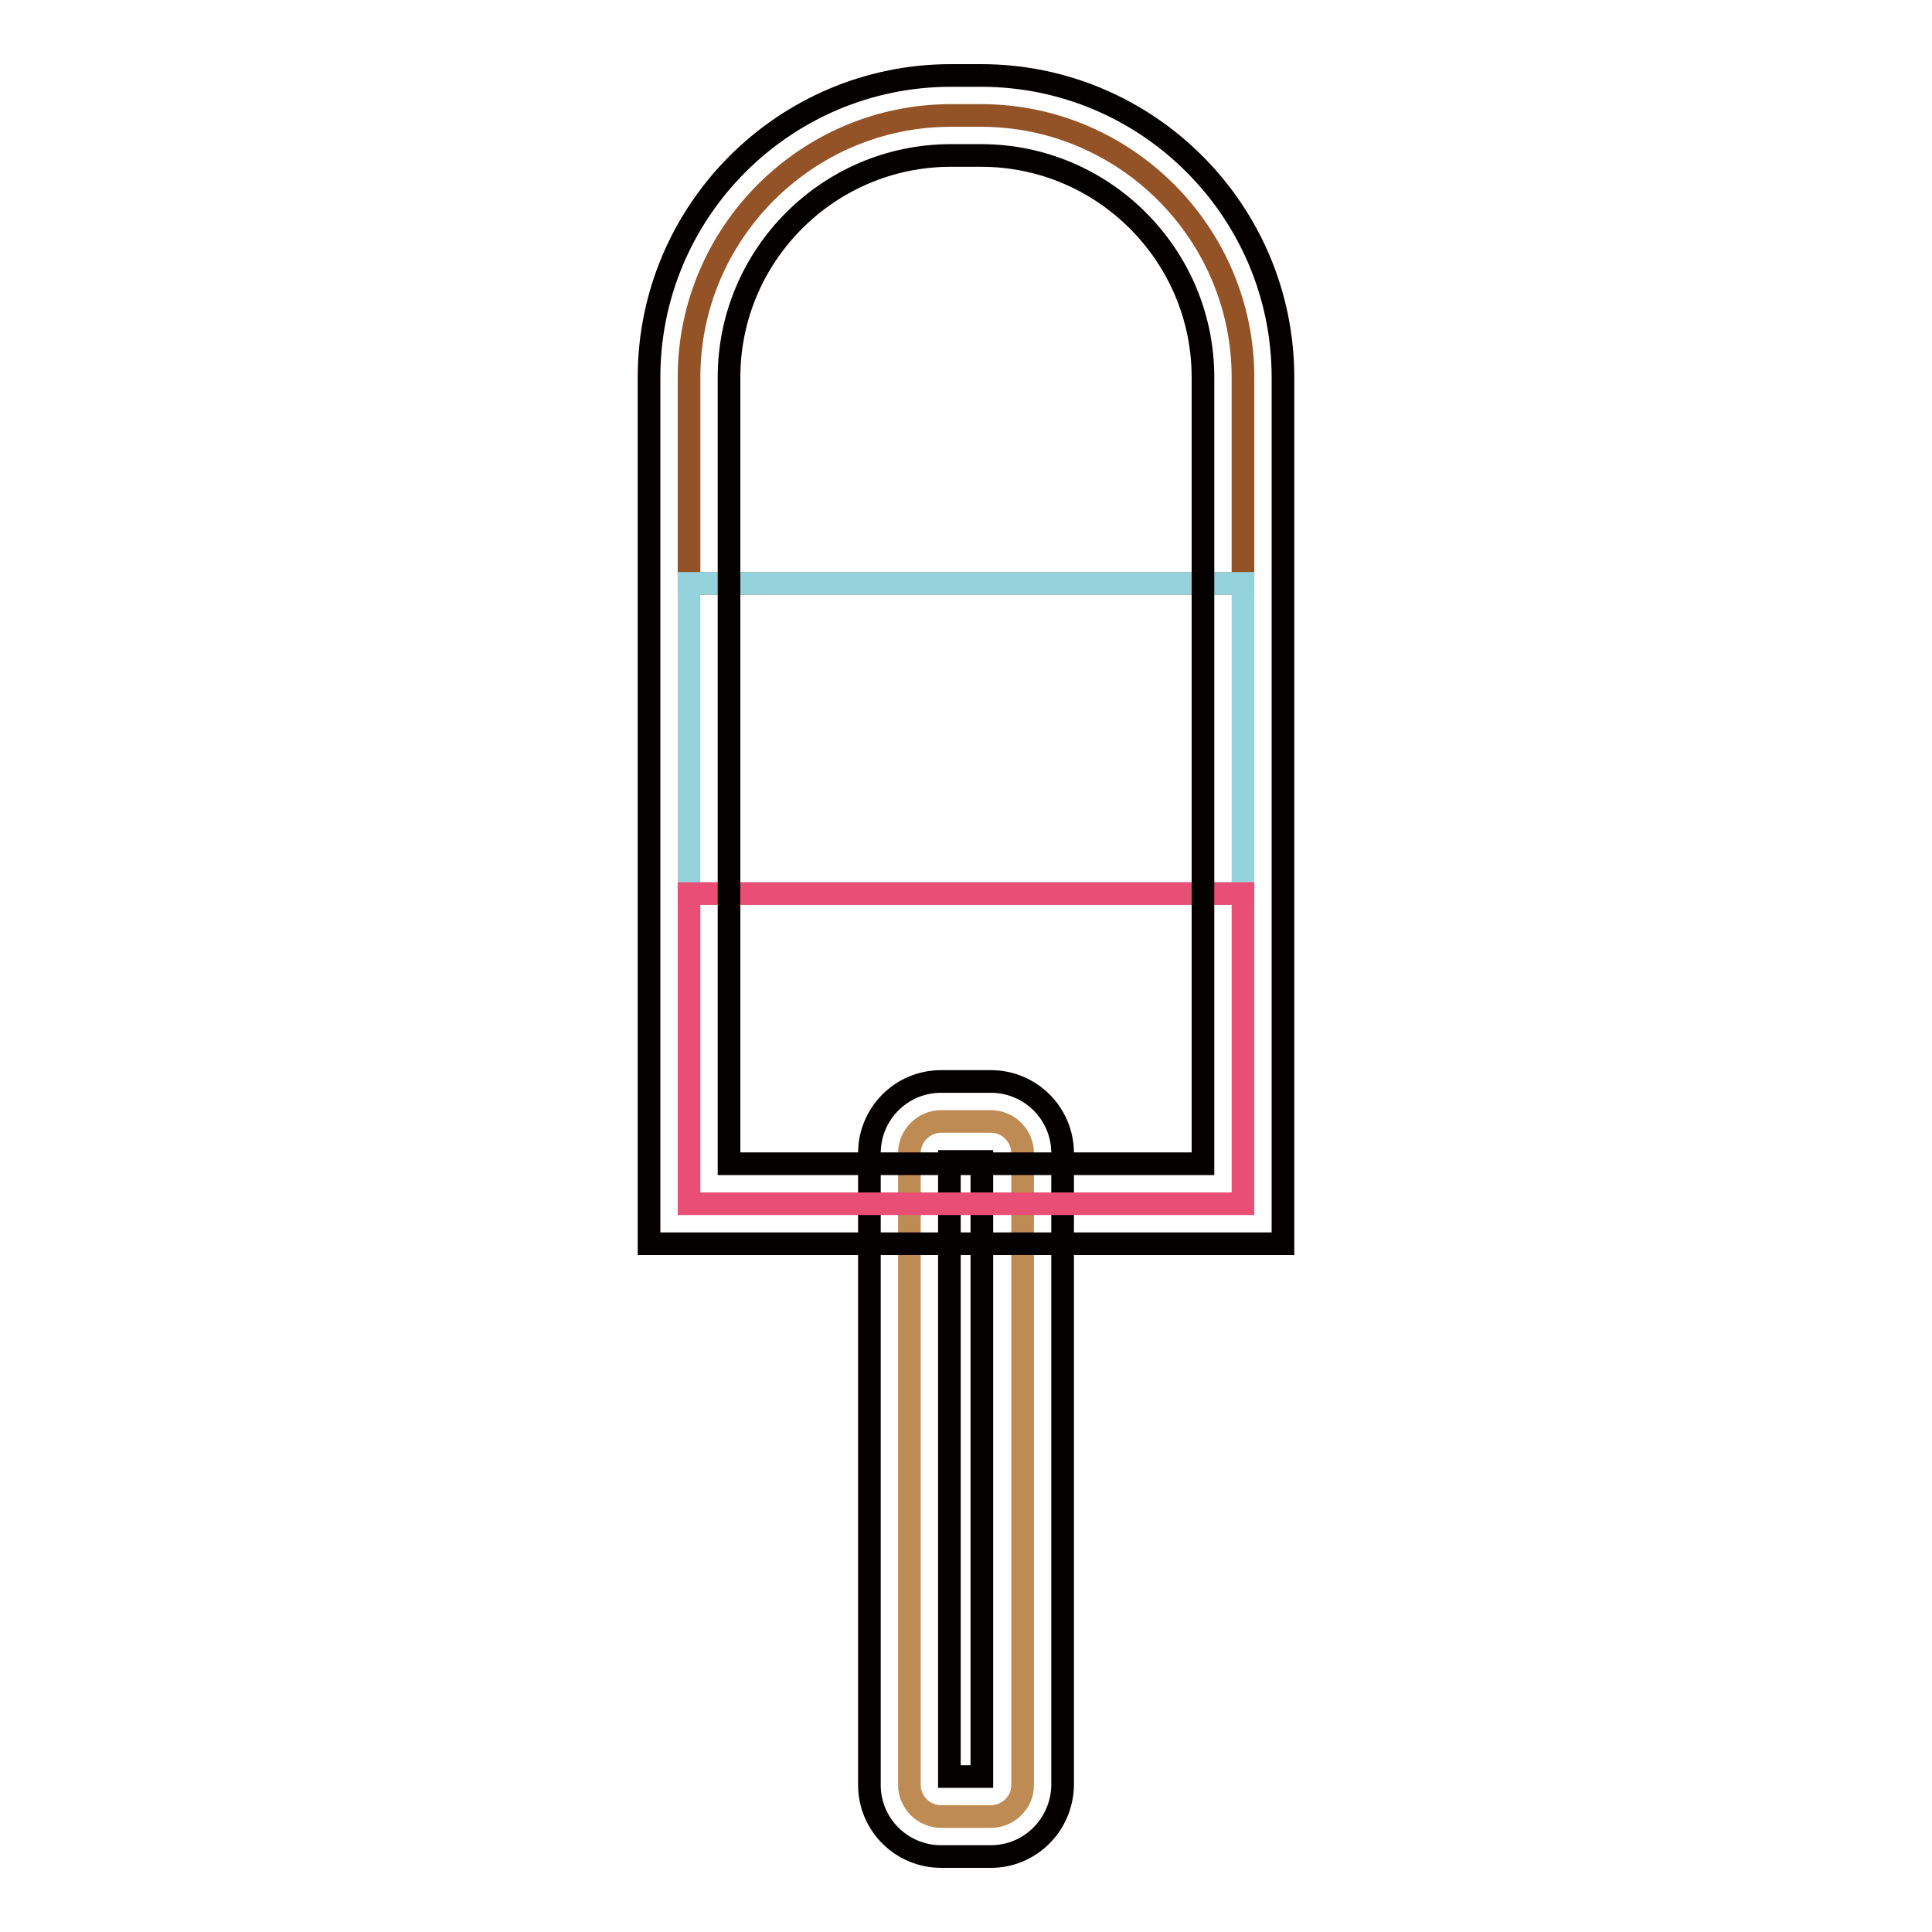 <?xml version="1.0" encoding="utf-8"?>
<!-- Svg Vector Icons : http://www.onlinewebfonts.com/icon -->
<!DOCTYPE svg PUBLIC "-//W3C//DTD SVG 1.1//EN" "http://www.w3.org/Graphics/SVG/1.1/DTD/svg11.dtd">
<svg version="1.1" xmlns="http://www.w3.org/2000/svg" xmlns:xlink="http://www.w3.org/1999/xlink" x="0px" y="0px" viewBox="0 0 256 256" enable-background="new 0 0 256 256" xml:space="preserve">
<g> <path stroke-width="3" fill-opacity="0" stroke="#bf8b54"  d="M131.3,240.7h-6.6c-2.3,0-4.2-1.9-4.2-4.2v-83.7c0-2.3,1.9-4.2,4.2-4.2h6.6c2.3,0,4.2,1.9,4.2,4.2v83.8 C135.5,238.8,133.6,240.7,131.3,240.7z"/> <path stroke-width="3" fill-opacity="0" stroke="#040000"  d="M131.3,246h-6.6c-5.2,0-9.5-4.2-9.5-9.5v-83.7c0-5.2,4.2-9.5,9.5-9.5h6.6c5.2,0,9.5,4.2,9.5,9.5v83.8 C140.7,241.8,136.5,246,131.3,246z M125.8,235.4h4.3v-81.5h-4.3V235.4z"/> <path stroke-width="3" fill-opacity="0" stroke="#945326"  d="M164.7,77.3H91.3V50c0-19.1,15.6-34.7,34.7-34.7h4c19.1,0,34.7,15.6,34.7,34.7L164.7,77.3L164.7,77.3z"/> <path stroke-width="3" fill-opacity="0" stroke="#94d3dc"  d="M91.3,77.3h73.4v41.1H91.3V77.3z"/> <path stroke-width="3" fill-opacity="0" stroke="#e94f76"  d="M91.3,118.4h73.4v41.1H91.3V118.4z"/> <path stroke-width="3" fill-opacity="0" stroke="#040000"  d="M170,164.8H86V50c0-22.1,18-40,40-40h4c22.1,0,40,18,40,40L170,164.8L170,164.8z M96.6,154.2h62.8V50 c0-16.2-13.2-29.4-29.4-29.4h-4c-16.2,0-29.4,13.2-29.4,29.4L96.6,154.2L96.6,154.2z"/></g>
</svg>